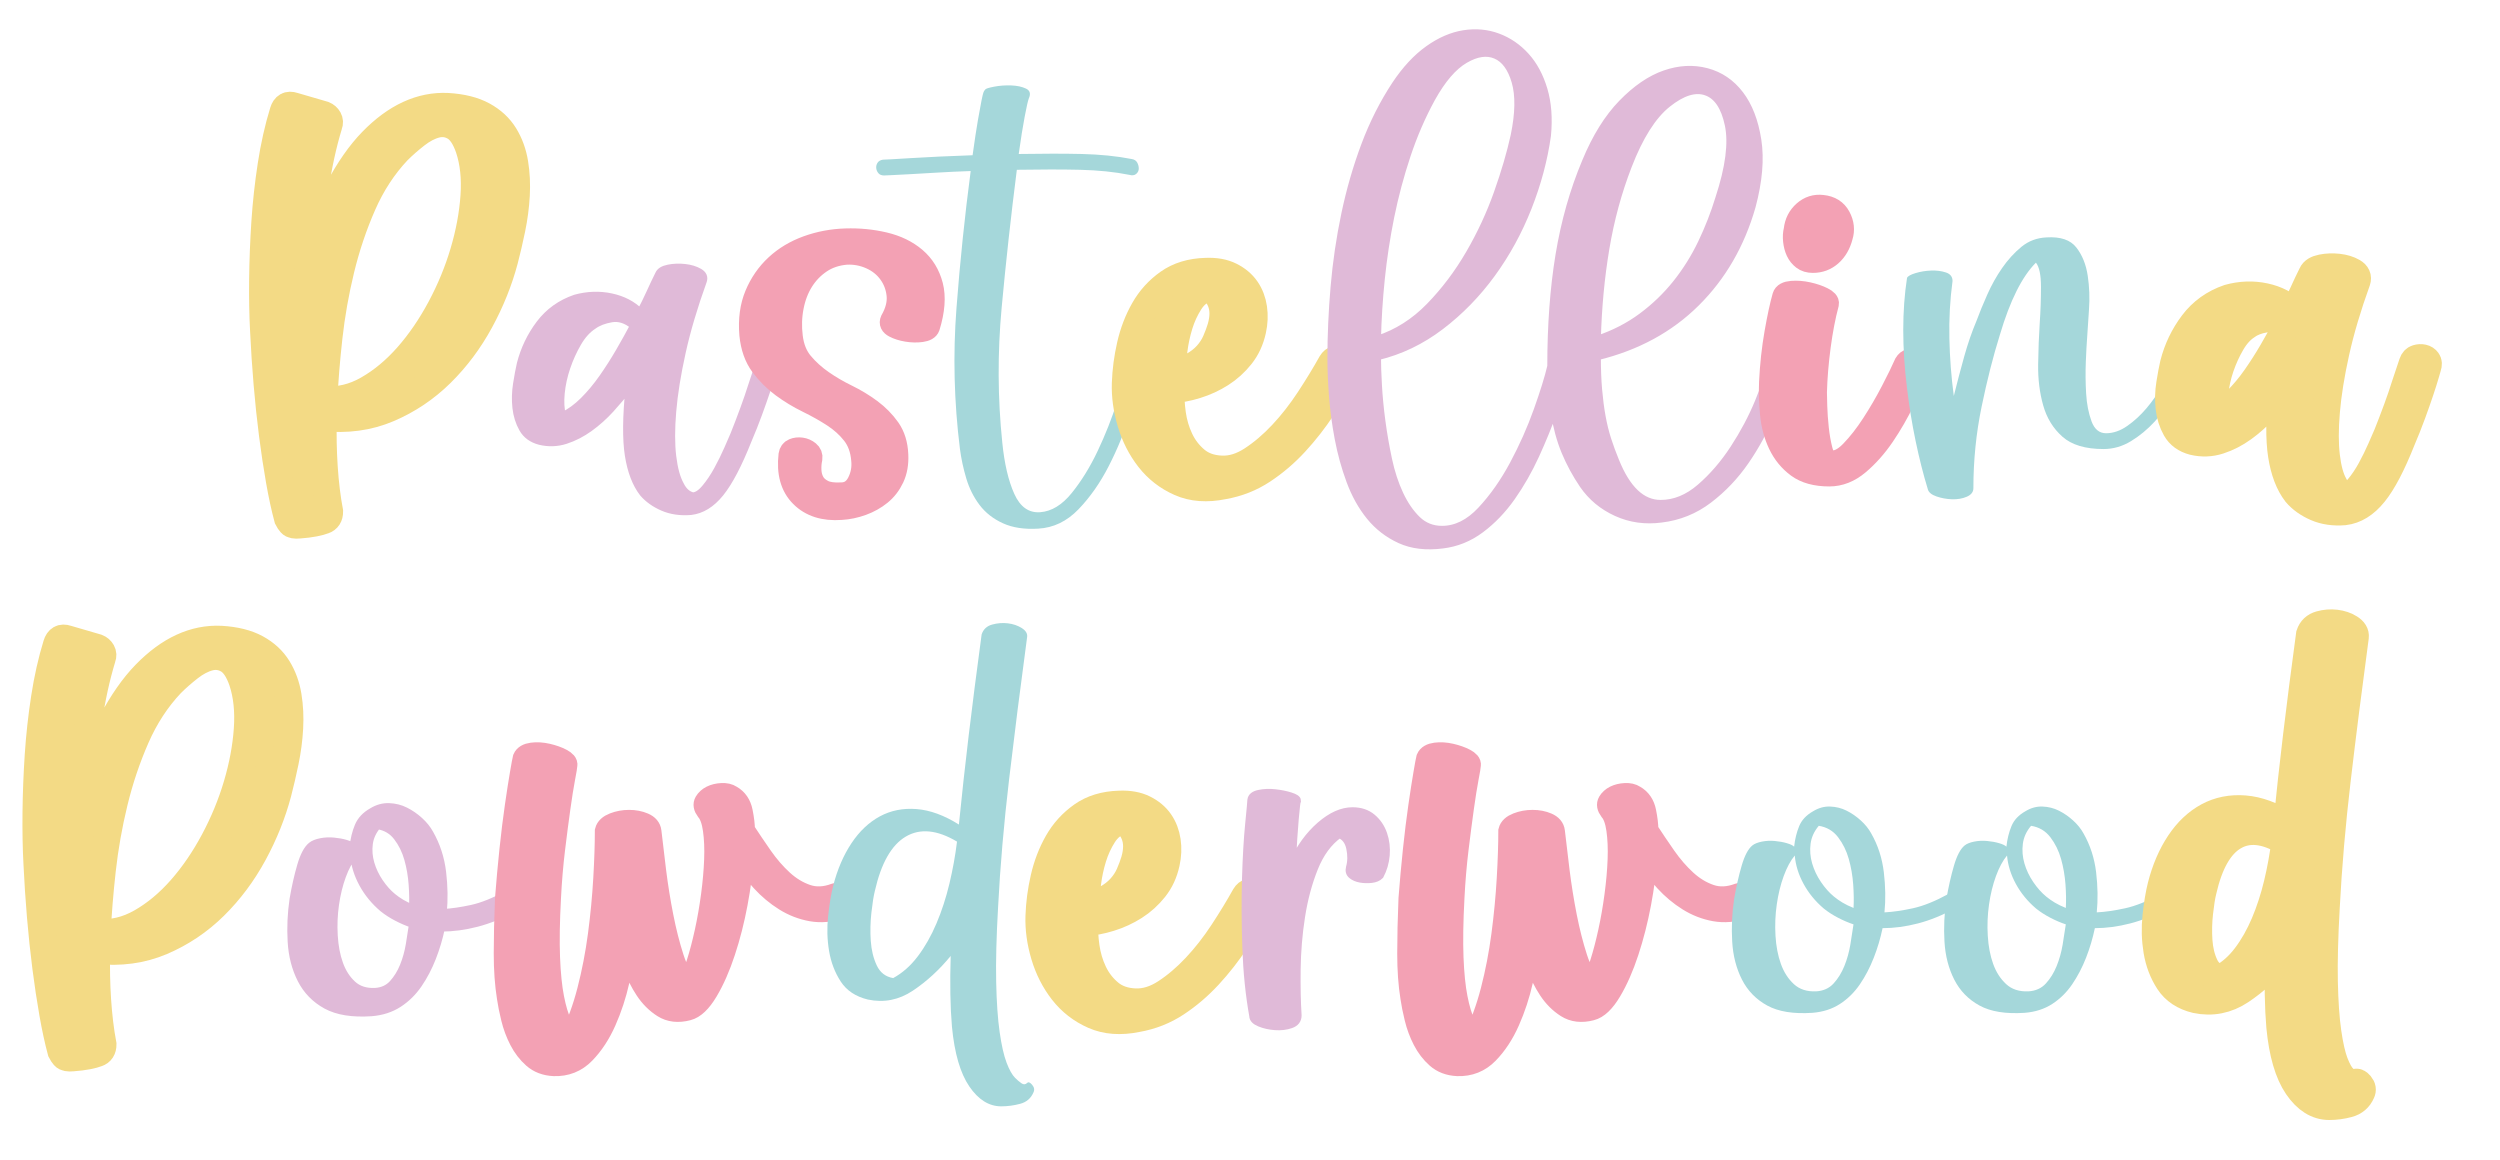 <?xml version="1.0" encoding="utf-8"?>
<!-- Generator: Adobe Illustrator 16.0.3, SVG Export Plug-In . SVG Version: 6.00 Build 0)  -->
<!DOCTYPE svg PUBLIC "-//W3C//DTD SVG 1.1//EN" "http://www.w3.org/Graphics/SVG/1.1/DTD/svg11.dtd">
<svg version="1.1" id="Ebene_1" xmlns="http://www.w3.org/2000/svg" xmlns:xlink="http://www.w3.org/1999/xlink" x="0px" y="0px"
	 width="237px" height="110px" viewBox="0 0 237 110" enable-background="new 0 0 237 110" xml:space="preserve">
<g>
	<g>
		<path fill="#F3DA85" stroke="#F3DA85" stroke-width="2.59" stroke-miterlimit="10" d="M45.785,10.945
			c0.879,0.479,1.558,1.108,2.037,1.887s0.798,1.657,0.958,2.635c0.16,0.978,0.209,1.997,0.15,3.055
			c-0.06,1.058-0.2,2.116-0.419,3.174c-0.22,1.059-0.449,2.047-0.689,2.965c-0.519,1.957-1.288,3.873-2.306,5.75
			c-1.018,1.877-2.256,3.534-3.713,4.971c-1.458,1.438-3.125,2.556-5.001,3.354c-1.877,0.798-3.933,1.078-6.169,0.838
			c-0.04,1.637-0.01,3.214,0.09,4.731c0.1,1.518,0.27,2.915,0.509,4.193c0,0.439-0.18,0.718-0.539,0.838
			c-0.2,0.08-0.499,0.16-0.898,0.24c-0.399,0.08-0.878,0.14-1.438,0.18c-0.399,0.04-0.659-0.01-0.778-0.15
			c-0.12-0.14-0.22-0.289-0.3-0.449c-0.279-1.039-0.539-2.236-0.778-3.594c-0.24-1.358-0.459-2.815-0.659-4.372
			c-0.199-1.557-0.369-3.165-0.509-4.822c-0.14-1.657-0.25-3.324-0.33-5.001c-0.08-1.477-0.11-3.104-0.09-4.881
			c0.02-1.777,0.09-3.574,0.209-5.391c0.12-1.816,0.319-3.633,0.599-5.45s0.659-3.504,1.138-5.061
			c0.159-0.519,0.479-0.699,0.958-0.539l2.875,0.838c0.199,0.08,0.349,0.21,0.449,0.39c0.1,0.18,0.11,0.369,0.03,0.569
			c-0.559,1.836-0.999,3.853-1.317,6.049c-0.32,2.196-0.519,4.492-0.599,6.888c1.757-5.271,3.763-9.064,6.02-11.38
			c2.256-2.316,4.642-3.414,7.157-3.294C43.789,10.187,44.907,10.466,45.785,10.945z M34.885,36.908
			c1.357-0.778,2.615-1.826,3.773-3.144c1.158-1.318,2.196-2.835,3.114-4.552c0.918-1.717,1.647-3.484,2.186-5.301
			c0.539-1.817,0.869-3.583,0.988-5.3c0.12-1.717-0.04-3.234-0.479-4.552c-0.359-1.039-0.819-1.717-1.377-2.037
			c-0.559-0.32-1.148-0.399-1.767-0.24c-0.619,0.16-1.248,0.489-1.887,0.988c-0.639,0.499-1.218,1.008-1.737,1.527
			c-1.357,1.438-2.465,3.134-3.324,5.091c-0.859,1.957-1.548,4.003-2.066,6.139c-0.519,2.136-0.898,4.283-1.138,6.438
			s-0.399,4.133-0.479,5.929C32.13,38.017,33.527,37.687,34.885,36.908z"/>
		<path fill="#E0BAD8" stroke="#E0BAD8" stroke-width="0.647" stroke-miterlimit="10" d="M73.216,35.411
			c-0.12,0.419-0.29,0.958-0.509,1.617c-0.22,0.659-0.479,1.397-0.779,2.216s-0.629,1.647-0.988,2.485
			c-0.918,2.316-1.797,3.993-2.635,5.031s-1.777,1.617-2.815,1.737c-0.998,0.08-1.887-0.05-2.665-0.39
			c-0.779-0.339-1.408-0.789-1.887-1.348c-0.679-0.878-1.138-2.076-1.378-3.593c-0.239-1.518-0.219-3.654,0.06-6.409
			c-0.519,0.679-1.088,1.357-1.707,2.036c-0.619,0.679-1.288,1.278-2.007,1.797S54.43,41.5,53.632,41.76
			c-0.799,0.26-1.618,0.29-2.456,0.09c-0.759-0.2-1.308-0.599-1.647-1.198s-0.549-1.268-0.629-2.006
			c-0.08-0.739-0.06-1.487,0.06-2.246c0.12-0.759,0.239-1.397,0.359-1.917c0.359-1.397,0.968-2.666,1.827-3.803
			s1.986-1.946,3.384-2.426c1.158-0.319,2.296-0.359,3.414-0.12c1.118,0.239,2.037,0.718,2.755,1.437
			c0.319-0.599,0.619-1.208,0.898-1.826c0.28-0.619,0.559-1.208,0.838-1.767c0.12-0.28,0.43-0.469,0.929-0.569
			c0.499-0.1,1.018-0.12,1.557-0.06s0.999,0.2,1.377,0.419c0.379,0.219,0.509,0.509,0.389,0.868
			c-0.878,2.436-1.547,4.691-2.006,6.768c-0.459,2.076-0.759,3.943-0.898,5.6c-0.14,1.657-0.14,3.074,0,4.252
			c0.14,1.178,0.39,2.086,0.749,2.726c0.279,0.559,0.659,0.898,1.138,1.018c0.359,0,0.749-0.25,1.168-0.749s0.809-1.078,1.168-1.737
			c0.359-0.659,0.679-1.308,0.958-1.946c0.28-0.639,0.479-1.098,0.599-1.377c0.319-0.799,0.629-1.607,0.928-2.426
			c0.3-0.818,0.549-1.547,0.749-2.186l0.718-2.156c0.08-0.239,0.22-0.389,0.419-0.449c0.2-0.06,0.389-0.07,0.569-0.03
			c0.18,0.04,0.32,0.129,0.419,0.27c0.1,0.14,0.11,0.33,0.03,0.569L73.216,35.411z M57.974,30.23
			c-0.699,0.12-1.268,0.339-1.707,0.659c-0.559,0.359-1.048,0.898-1.467,1.617s-0.769,1.487-1.048,2.306
			c-0.279,0.818-0.459,1.637-0.539,2.455c-0.08,0.819-0.04,1.527,0.12,2.126c0.679-0.319,1.337-0.799,1.977-1.438
			c0.639-0.639,1.237-1.357,1.797-2.156c0.559-0.798,1.088-1.627,1.587-2.485c0.499-0.859,0.948-1.667,1.348-2.426
			C59.361,30.33,58.672,30.11,57.974,30.23z"/>
		<path fill="#F3A1B4" stroke="#F3A1B4" stroke-width="1.942" stroke-miterlimit="10" d="M87.352,31.458
			c-0.439,0.06-0.898,0.05-1.378-0.03c-0.479-0.08-0.888-0.209-1.228-0.389s-0.449-0.409-0.329-0.688
			c0.479-0.839,0.679-1.638,0.599-2.396c-0.08-0.759-0.339-1.438-0.779-2.037c-0.439-0.599-1.018-1.058-1.737-1.377
			s-1.478-0.459-2.276-0.419c-0.918,0.08-1.717,0.35-2.396,0.809s-1.237,1.038-1.677,1.737c-0.439,0.698-0.749,1.507-0.928,2.426
			c-0.18,0.918-0.209,1.856-0.09,2.814c0.12,0.999,0.449,1.817,0.988,2.456c0.539,0.639,1.168,1.208,1.887,1.707
			c0.719,0.5,1.487,0.949,2.306,1.348c0.818,0.399,1.577,0.859,2.276,1.377c0.699,0.52,1.288,1.118,1.767,1.797
			c0.479,0.679,0.739,1.518,0.779,2.516c0.04,0.838-0.09,1.577-0.389,2.216c-0.3,0.639-0.709,1.168-1.228,1.587
			s-1.108,0.749-1.767,0.988c-0.659,0.239-1.328,0.379-2.006,0.419c-1.637,0.12-2.925-0.29-3.863-1.228s-1.308-2.266-1.108-3.983
			c0.04-0.279,0.18-0.469,0.42-0.569c0.239-0.1,0.499-0.129,0.778-0.09c0.279,0.04,0.529,0.15,0.749,0.33
			c0.22,0.18,0.31,0.41,0.27,0.689c-0.08,0.359-0.11,0.738-0.09,1.138s0.12,0.759,0.299,1.078s0.47,0.579,0.869,0.779
			c0.399,0.2,0.958,0.279,1.677,0.24c0.679,0,1.188-0.33,1.527-0.988c0.339-0.659,0.469-1.368,0.389-2.126
			c-0.08-0.958-0.37-1.757-0.869-2.396c-0.499-0.639-1.118-1.198-1.856-1.677c-0.739-0.479-1.537-0.928-2.396-1.348
			c-0.859-0.419-1.667-0.908-2.426-1.467s-1.428-1.228-2.007-2.006c-0.579-0.778-0.928-1.767-1.048-2.965
			c-0.12-1.438,0.05-2.705,0.509-3.803c0.459-1.098,1.108-2.036,1.947-2.815c0.838-0.778,1.836-1.377,2.995-1.797
			c1.158-0.419,2.376-0.648,3.653-0.688c1.278-0.04,2.506,0.08,3.684,0.359s2.166,0.759,2.965,1.438
			c0.798,0.679,1.337,1.557,1.617,2.635c0.279,1.078,0.18,2.396-0.3,3.953C88.05,31.249,87.791,31.398,87.352,31.458z"/>
		<path fill="#A5D7DA" d="M102.385,16.096c-1.717-0.04-3.713-0.04-5.989,0c-0.559,4.392-1.038,8.744-1.438,13.057
			s-0.379,8.584,0.06,12.817c0.2,1.996,0.579,3.613,1.138,4.851c0.559,1.238,1.377,1.817,2.455,1.737
			c1.078-0.08,2.077-0.689,2.995-1.827c0.918-1.138,1.737-2.466,2.455-3.983c0.719-1.517,1.328-3.055,1.827-4.612
			s0.868-2.795,1.108-3.713c0.04-0.239,0.15-0.399,0.33-0.479c0.18-0.08,0.359-0.09,0.539-0.03c0.18,0.06,0.329,0.159,0.449,0.299
			c0.12,0.14,0.16,0.33,0.12,0.569c-0.32,1.238-0.749,2.715-1.288,4.432s-1.218,3.374-2.037,4.971
			c-0.818,1.597-1.777,2.965-2.875,4.103c-1.098,1.138-2.366,1.747-3.804,1.827c-1.317,0.08-2.436-0.089-3.354-0.509
			c-0.919-0.419-1.657-0.998-2.216-1.737s-0.978-1.577-1.258-2.515c-0.279-0.938-0.479-1.867-0.599-2.785
			c-0.559-4.472-0.669-8.924-0.33-13.356s0.789-8.765,1.348-12.997c-1.158,0.04-2.226,0.09-3.204,0.15
			c-0.979,0.06-1.837,0.11-2.576,0.149c-0.739,0.04-1.318,0.07-1.737,0.09c-0.419,0.02-0.649,0.03-0.689,0.03
			c-0.24,0-0.419-0.07-0.539-0.21c-0.12-0.14-0.189-0.299-0.209-0.479s0.02-0.349,0.12-0.509c0.1-0.159,0.27-0.259,0.509-0.299
			c0.199,0,1.098-0.05,2.695-0.15c1.597-0.1,3.534-0.19,5.81-0.27c0.2-1.438,0.369-2.556,0.509-3.354
			c0.14-0.799,0.25-1.397,0.33-1.797s0.14-0.659,0.18-0.778c0.04-0.12,0.1-0.22,0.18-0.3c0.04-0.08,0.319-0.17,0.838-0.27
			s1.058-0.14,1.617-0.12c0.559,0.021,1.028,0.12,1.408,0.3c0.379,0.18,0.469,0.489,0.27,0.929c-0.08,0.199-0.21,0.768-0.389,1.707
			c-0.18,0.938-0.37,2.126-0.569,3.564c2.276-0.04,4.272-0.04,5.989,0c1.717,0.04,3.294,0.199,4.731,0.479
			c0.24,0.04,0.409,0.149,0.509,0.33c0.1,0.179,0.15,0.369,0.15,0.568c0,0.2-0.08,0.37-0.24,0.509c-0.16,0.14-0.379,0.17-0.659,0.09
			C105.659,16.295,104.102,16.136,102.385,16.096z"/>
		<path fill="#F3DA85" stroke="#F3DA85" stroke-width="2.59" stroke-miterlimit="10" d="M125.354,38.646
			c-0.779,1.178-1.637,2.276-2.576,3.294c-0.938,1.019-1.966,1.896-3.084,2.635c-1.118,0.739-2.356,1.228-3.713,1.467
			c-1.557,0.32-2.925,0.22-4.103-0.299c-1.178-0.519-2.156-1.278-2.935-2.276c-0.778-0.998-1.357-2.136-1.737-3.414
			c-0.379-1.277-0.549-2.516-0.509-3.713s0.2-2.406,0.479-3.624c0.279-1.218,0.708-2.336,1.288-3.354
			c0.579-1.018,1.347-1.867,2.306-2.545s2.136-1.038,3.534-1.078c0.918-0.04,1.697,0.1,2.336,0.419
			c0.639,0.319,1.138,0.739,1.497,1.258c0.36,0.519,0.589,1.118,0.688,1.797c0.101,0.679,0.07,1.377-0.089,2.096
			c-0.2,0.918-0.569,1.717-1.108,2.396s-1.168,1.248-1.887,1.707s-1.497,0.818-2.336,1.078c-0.838,0.26-1.637,0.409-2.396,0.449
			c-0.04,0.679,0,1.447,0.12,2.306s0.359,1.667,0.719,2.426s0.858,1.407,1.498,1.946c0.639,0.539,1.457,0.829,2.456,0.869
			c0.958,0.04,1.926-0.259,2.904-0.898c0.979-0.639,1.927-1.447,2.845-2.425c0.918-0.979,1.777-2.076,2.575-3.294
			c0.799-1.218,1.498-2.366,2.097-3.444c0.12-0.199,0.27-0.319,0.449-0.359s0.35-0.01,0.509,0.09c0.16,0.1,0.29,0.239,0.39,0.419
			c0.1,0.18,0.09,0.369-0.03,0.569C126.862,36.3,126.133,37.467,125.354,38.646z M113.076,34.692c0.539-0.3,0.988-0.649,1.348-1.048
			c0.359-0.399,0.639-0.829,0.838-1.288c0.2-0.459,0.359-0.888,0.479-1.288c0.279-0.958,0.279-1.787,0-2.486
			c-0.279-0.698-0.719-1.128-1.317-1.287c-0.679,0.239-1.228,0.688-1.647,1.347c-0.419,0.659-0.749,1.377-0.988,2.156
			c-0.239,0.779-0.409,1.567-0.509,2.366c-0.1,0.799-0.17,1.478-0.21,2.036C111.868,35.162,112.537,34.992,113.076,34.692z"/>
		<path fill="#E0BAD8" stroke="#E0BAD8" stroke-width="0.647" stroke-miterlimit="10" d="M167.938,39.214
			c-0.659,1.597-1.477,3.104-2.456,4.522c-0.978,1.417-2.137,2.635-3.474,3.653c-1.337,1.018-2.845,1.627-4.522,1.827
			c-1.517,0.2-2.934,0-4.252-0.599c-1.318-0.599-2.375-1.478-3.174-2.635c-0.679-0.999-1.248-2.047-1.707-3.145
			c-0.459-1.098-0.809-2.386-1.048-3.863c-0.479,1.357-1.048,2.755-1.707,4.193c-0.659,1.437-1.418,2.765-2.276,3.983
			c-0.859,1.218-1.837,2.236-2.935,3.054c-1.098,0.819-2.306,1.308-3.624,1.467c-1.557,0.2-2.905,0.04-4.043-0.479
			s-2.096-1.258-2.875-2.216c-0.779-0.958-1.407-2.086-1.886-3.384c-0.479-1.297-0.848-2.635-1.108-4.013
			c-0.26-1.377-0.439-2.725-0.539-4.043c-0.1-1.317-0.15-2.495-0.15-3.533c0-2.196,0.1-4.462,0.3-6.798
			c0.2-2.336,0.539-4.642,1.018-6.918s1.108-4.452,1.887-6.528c0.778-2.076,1.747-3.993,2.904-5.75
			c0.958-1.438,1.997-2.556,3.115-3.354c1.118-0.799,2.246-1.288,3.384-1.468c1.138-0.18,2.216-0.08,3.234,0.3
			c1.019,0.379,1.906,0.988,2.666,1.827c0.758,0.838,1.327,1.896,1.707,3.174c0.379,1.277,0.489,2.735,0.33,4.372
			c-0.32,2.276-0.929,4.552-1.827,6.828c-0.898,2.275-2.047,4.372-3.444,6.289c-1.398,1.917-3.014,3.574-4.852,4.971
			c-1.836,1.397-3.833,2.355-5.99,2.875c0,0.719,0.03,1.617,0.091,2.695c0.059,1.078,0.169,2.216,0.329,3.414
			c0.16,1.198,0.37,2.406,0.629,3.624c0.26,1.218,0.619,2.315,1.078,3.294c0.459,0.979,1.008,1.777,1.647,2.396
			c0.64,0.619,1.418,0.928,2.336,0.928c1.318,0,2.546-0.609,3.684-1.827c1.138-1.218,2.156-2.666,3.055-4.342
			c0.898-1.677,1.657-3.384,2.276-5.121c0.618-1.737,1.048-3.124,1.288-4.163c0-3.873,0.259-7.387,0.778-10.541
			c0.52-3.154,1.357-6.109,2.516-8.864c0.958-2.316,2.106-4.163,3.443-5.54c1.339-1.377,2.696-2.306,4.073-2.785
			c1.377-0.479,2.706-0.549,3.983-0.21c1.277,0.34,2.336,1.058,3.174,2.156c0.839,1.098,1.397,2.545,1.677,4.342
			s0.1,3.893-0.539,6.289c-1.038,3.634-2.805,6.688-5.301,9.164c-2.496,2.476-5.62,4.172-9.373,5.091
			c0,1.158,0.039,2.196,0.119,3.114c0.08,0.918,0.189,1.767,0.33,2.545s0.32,1.507,0.539,2.186s0.469,1.357,0.749,2.036
			c1.078,2.676,2.496,4.013,4.252,4.013c1.318,0,2.566-0.509,3.744-1.527c1.178-1.018,2.236-2.246,3.174-3.683
			c0.938-1.438,1.717-2.905,2.336-4.402c0.619-1.498,1.029-2.726,1.228-3.684c0.199-0.439,0.509-0.599,0.928-0.479
			c0.419,0.12,0.609,0.399,0.569,0.838C169.087,36.14,168.598,37.617,167.938,39.214z M135.506,29.032
			c1.438-1.477,2.695-3.144,3.773-5.001c1.078-1.856,1.966-3.773,2.666-5.75s1.228-3.783,1.587-5.42
			c0.439-2.116,0.469-3.823,0.09-5.121c-0.379-1.298-0.988-2.126-1.827-2.486s-1.807-0.22-2.905,0.419
			c-1.099,0.639-2.146,1.857-3.145,3.654c-0.918,1.677-1.697,3.474-2.336,5.39c-0.638,1.917-1.158,3.863-1.558,5.839
			c-0.398,1.977-0.698,3.943-0.897,5.899c-0.2,1.957-0.32,3.853-0.36,5.69C132.432,31.548,134.069,30.51,135.506,29.032z
			 M155.631,29.991c1.237-0.918,2.325-1.966,3.264-3.144c0.938-1.178,1.737-2.456,2.396-3.833c0.659-1.378,1.208-2.785,1.647-4.223
			c0.958-2.915,1.258-5.231,0.898-6.948s-1.058-2.755-2.097-3.114c-1.038-0.36-2.255,0.02-3.653,1.138
			c-1.397,1.118-2.636,3.075-3.713,5.87c-0.958,2.476-1.667,5.081-2.126,7.816c-0.459,2.735-0.729,5.6-0.809,8.595
			C152.995,31.628,154.393,30.909,155.631,29.991z"/>
		<path fill="#F3A1B4" stroke="#F3A1B4" stroke-width="1.942" stroke-miterlimit="10" d="M180.547,38.017
			c-0.559,1.158-1.197,2.266-1.916,3.324c-0.719,1.058-1.518,1.956-2.396,2.695c-0.879,0.739-1.817,1.108-2.815,1.108
			c-1.278,0-2.295-0.279-3.055-0.838c-0.758-0.559-1.348-1.278-1.767-2.156c-0.419-0.879-0.678-1.847-0.778-2.905
			c-0.1-1.058-0.13-2.066-0.09-3.024c0.079-1.637,0.25-3.194,0.509-4.672c0.259-1.477,0.509-2.635,0.749-3.474
			c0.08-0.279,0.37-0.439,0.868-0.479c0.499-0.04,1.019,0,1.558,0.12c0.539,0.12,1.008,0.279,1.407,0.479
			c0.399,0.199,0.58,0.399,0.539,0.599c-0.319,1.198-0.579,2.545-0.778,4.043c-0.199,1.497-0.32,2.944-0.359,4.342
			c0,0.2,0.01,0.639,0.03,1.318c0.02,0.679,0.07,1.388,0.15,2.126c0.079,0.738,0.199,1.417,0.359,2.036
			c0.159,0.619,0.399,0.948,0.719,0.988c0.599,0.12,1.247-0.18,1.946-0.898c0.698-0.719,1.378-1.587,2.036-2.605
			c0.659-1.018,1.268-2.066,1.827-3.145c0.559-1.078,0.978-1.937,1.257-2.575c0.12-0.199,0.27-0.319,0.45-0.359
			c0.18-0.04,0.358-0.03,0.539,0.03c0.18,0.06,0.319,0.18,0.419,0.359c0.1,0.18,0.09,0.37-0.029,0.569
			C181.566,35.86,181.106,36.858,180.547,38.017z M173.63,24.241c-0.499,0.439-1.088,0.659-1.767,0.659
			c-0.399,0-0.729-0.1-0.988-0.299c-0.259-0.2-0.459-0.449-0.599-0.749c-0.14-0.299-0.229-0.639-0.27-1.018s-0.02-0.729,0.06-1.048
			c0.08-0.718,0.379-1.307,0.898-1.767c0.519-0.459,1.118-0.649,1.797-0.569c0.798,0.08,1.367,0.439,1.707,1.078
			c0.339,0.639,0.409,1.278,0.209,1.917C174.479,23.203,174.129,23.802,173.63,24.241z"/>
		<path fill="#A5D7DA" d="M206.092,37.537c-0.539,0.879-1.148,1.688-1.826,2.426c-0.679,0.739-1.428,1.357-2.246,1.857
			c-0.819,0.499-1.688,0.749-2.605,0.749c-1.717,0-3.015-0.389-3.894-1.168c-0.878-0.778-1.487-1.767-1.825-2.965
			c-0.34-1.198-0.5-2.495-0.48-3.893c0.021-1.397,0.07-2.695,0.149-3.894c0.081-1.158,0.12-2.306,0.12-3.443
			c0-1.138-0.159-1.907-0.479-2.306c-1.316,1.318-2.455,3.594-3.413,6.828c-0.639,2.037-1.219,4.313-1.736,6.828
			c-0.52,2.516-0.779,5.091-0.779,7.726c0,0.359-0.21,0.629-0.629,0.809s-0.889,0.259-1.407,0.24c-0.52-0.02-1.009-0.11-1.468-0.27
			c-0.459-0.16-0.729-0.379-0.809-0.659c-0.439-1.438-0.828-2.975-1.168-4.612c-0.34-1.637-0.609-3.294-0.809-4.971
			c-0.479-3.874-0.479-7.367,0-10.481c0.08-0.16,0.35-0.31,0.809-0.449s0.948-0.22,1.468-0.24c0.519-0.02,0.987,0.04,1.407,0.18
			s0.629,0.409,0.629,0.809c-0.24,1.797-0.34,3.613-0.299,5.45c0.039,1.837,0.179,3.654,0.419,5.45
			c0.319-1.277,0.648-2.525,0.987-3.743c0.34-1.218,0.729-2.346,1.168-3.384c0.28-0.759,0.619-1.587,1.02-2.486
			c0.398-0.898,0.867-1.737,1.406-2.515c0.539-0.779,1.148-1.447,1.826-2.007c0.68-0.559,1.479-0.858,2.396-0.898
			c1.317-0.08,2.256,0.24,2.814,0.958c0.561,0.719,0.918,1.607,1.078,2.666c0.16,1.058,0.201,2.136,0.12,3.234
			c-0.079,1.098-0.14,2.006-0.18,2.725c-0.039,0.479-0.079,1.218-0.12,2.216c-0.039,0.998-0.029,1.997,0.03,2.995
			s0.23,1.876,0.509,2.635c0.28,0.759,0.74,1.138,1.378,1.138c0.679,0,1.348-0.23,2.007-0.689c0.658-0.459,1.268-1.018,1.826-1.677
			c0.559-0.659,1.059-1.377,1.498-2.156c0.438-0.779,0.798-1.488,1.078-2.126c0.079-0.239,0.209-0.379,0.389-0.419
			c0.18-0.04,0.359-0.021,0.539,0.06s0.311,0.21,0.39,0.389c0.079,0.18,0.079,0.37,0,0.569
			C207.061,35.82,206.631,36.659,206.092,37.537z"/>
		<path fill="#F3DA85" stroke="#F3DA85" stroke-width="2.59" stroke-miterlimit="10" d="M229.959,35.411
			c-0.119,0.419-0.289,0.958-0.509,1.617c-0.219,0.659-0.478,1.397-0.778,2.216c-0.3,0.818-0.628,1.647-0.988,2.485
			c-0.918,2.316-1.796,3.993-2.636,5.031c-0.837,1.038-1.776,1.617-2.813,1.737c-0.999,0.08-1.887-0.05-2.666-0.39
			c-0.778-0.339-1.407-0.789-1.887-1.348c-0.678-0.878-1.138-2.076-1.377-3.593c-0.24-1.518-0.221-3.654,0.06-6.409
			c-0.52,0.679-1.089,1.357-1.707,2.036s-1.288,1.278-2.007,1.797s-1.478,0.909-2.275,1.168c-0.799,0.26-1.617,0.29-2.456,0.09
			c-0.759-0.2-1.308-0.599-1.647-1.198c-0.338-0.599-0.548-1.268-0.629-2.006c-0.079-0.739-0.06-1.487,0.061-2.246
			c0.119-0.759,0.239-1.397,0.359-1.917c0.359-1.397,0.969-2.666,1.826-3.803c0.858-1.138,1.987-1.946,3.385-2.426
			c1.157-0.319,2.295-0.359,3.414-0.12c1.118,0.239,2.036,0.718,2.755,1.437c0.319-0.599,0.618-1.208,0.898-1.826
			c0.278-0.619,0.559-1.208,0.839-1.767c0.119-0.28,0.428-0.469,0.928-0.569c0.499-0.1,1.019-0.12,1.558-0.06s0.997,0.2,1.378,0.419
			c0.379,0.219,0.509,0.509,0.389,0.868c-0.879,2.436-1.548,4.691-2.006,6.768c-0.46,2.076-0.76,3.943-0.898,5.6
			c-0.141,1.657-0.141,3.074,0,4.252c0.139,1.178,0.389,2.086,0.748,2.726c0.279,0.559,0.659,0.898,1.139,1.018
			c0.359,0,0.748-0.25,1.166-0.749c0.421-0.499,0.809-1.078,1.17-1.737c0.359-0.659,0.678-1.308,0.957-1.946s0.48-1.098,0.6-1.377
			c0.319-0.799,0.628-1.607,0.929-2.426c0.3-0.818,0.548-1.547,0.747-2.186l0.721-2.156c0.079-0.239,0.219-0.389,0.419-0.449
			c0.199-0.06,0.39-0.07,0.567-0.03c0.18,0.04,0.32,0.129,0.42,0.27c0.1,0.14,0.11,0.33,0.029,0.569L229.959,35.411z M214.717,30.23
			c-0.699,0.12-1.268,0.339-1.707,0.659c-0.559,0.359-1.048,0.898-1.467,1.617c-0.42,0.719-0.769,1.487-1.049,2.306
			c-0.279,0.818-0.458,1.637-0.539,2.455c-0.079,0.819-0.039,1.527,0.12,2.126c0.679-0.319,1.337-0.799,1.977-1.438
			c0.64-0.639,1.238-1.357,1.797-2.156c0.559-0.798,1.089-1.627,1.587-2.485c0.499-0.859,0.948-1.667,1.348-2.426
			C216.104,30.33,215.416,30.11,214.717,30.23z"/>
	</g>
	<g>
		<path fill="#F3DA85" stroke="#F3DA85" stroke-width="2.59" stroke-miterlimit="10" d="M24.3,61.458
			c0.878,0.479,1.557,1.107,2.037,1.887c0.479,0.778,0.798,1.657,0.958,2.635c0.16,0.979,0.209,1.997,0.15,3.055
			c-0.06,1.058-0.2,2.116-0.419,3.175c-0.219,1.058-0.449,2.046-0.688,2.964c-0.519,1.957-1.288,3.874-2.306,5.75
			s-2.256,3.534-3.713,4.971c-1.458,1.438-3.125,2.556-5.001,3.355c-1.876,0.798-3.933,1.078-6.169,0.837
			c-0.04,1.638-0.01,3.215,0.09,4.732c0.1,1.517,0.27,2.915,0.509,4.192c0,0.439-0.18,0.719-0.539,0.839
			c-0.2,0.08-0.5,0.16-0.898,0.239c-0.399,0.08-0.879,0.139-1.438,0.18c-0.399,0.04-0.659-0.01-0.779-0.149
			c-0.12-0.14-0.219-0.29-0.299-0.45c-0.279-1.038-0.539-2.236-0.778-3.593c-0.24-1.358-0.459-2.815-0.659-4.373
			c-0.2-1.557-0.369-3.164-0.509-4.82c-0.14-1.658-0.25-3.325-0.33-5.001c-0.08-1.479-0.11-3.105-0.09-4.882s0.09-3.574,0.209-5.391
			c0.12-1.816,0.319-3.633,0.599-5.45c0.28-1.817,0.659-3.504,1.138-5.061c0.16-0.52,0.479-0.699,0.958-0.539l2.875,0.838
			c0.199,0.08,0.349,0.209,0.449,0.389c0.1,0.18,0.109,0.369,0.03,0.569c-0.559,1.836-0.999,3.853-1.318,6.049
			c-0.319,2.196-0.519,4.492-0.599,6.888c1.757-5.271,3.763-9.064,6.019-11.38c2.256-2.315,4.642-3.414,7.157-3.294
			C22.304,60.699,23.421,60.979,24.3,61.458z M13.399,87.422c1.357-0.779,2.615-1.828,3.773-3.146
			c1.158-1.317,2.196-2.834,3.114-4.551c0.918-1.717,1.647-3.484,2.186-5.301c0.539-1.817,0.869-3.584,0.988-5.301
			s-0.04-3.234-0.479-4.552c-0.359-1.038-0.819-1.717-1.378-2.036c-0.559-0.32-1.147-0.399-1.767-0.24
			c-0.619,0.16-1.248,0.489-1.887,0.988c-0.639,0.5-1.218,1.008-1.737,1.528c-1.358,1.437-2.465,3.134-3.324,5.09
			c-0.858,1.957-1.547,4.003-2.066,6.14c-0.52,2.136-0.898,4.282-1.138,6.438s-0.399,4.133-0.479,5.93
			C10.645,88.529,12.042,88.2,13.399,87.422z"/>
		<path fill="#E0BAD8" stroke="#E0BAD8" stroke-width="0.647" stroke-miterlimit="10" d="M45.203,87.541
			c-1.158,0.3-2.276,0.449-3.354,0.449c-0.199,0.958-0.479,1.897-0.838,2.815s-0.799,1.756-1.318,2.515
			c-0.519,0.759-1.148,1.377-1.887,1.856c-0.738,0.479-1.607,0.759-2.605,0.839c-1.797,0.12-3.224-0.11-4.283-0.688
			c-1.058-0.58-1.856-1.397-2.396-2.456c-0.539-1.058-0.849-2.256-0.928-3.593c-0.08-1.338-0.02-2.686,0.18-4.043
			c0.2-1.158,0.439-2.216,0.719-3.174c0.279-0.958,0.619-1.597,1.018-1.917c0.2-0.16,0.499-0.28,0.898-0.36s0.809-0.1,1.228-0.059
			c0.419,0.039,0.799,0.109,1.138,0.209s0.569,0.21,0.689,0.33c0.08-0.72,0.239-1.368,0.479-1.947
			c0.24-0.579,0.679-1.048,1.318-1.408c0.519-0.319,1.058-0.469,1.617-0.449s1.078,0.149,1.557,0.39
			c0.479,0.239,0.929,0.549,1.348,0.928c0.419,0.379,0.749,0.789,0.988,1.227c0.639,1.119,1.038,2.346,1.198,3.684
			c0.159,1.338,0.179,2.606,0.06,3.804c0.799-0.04,1.697-0.17,2.695-0.389c0.998-0.22,2.116-0.669,3.354-1.348
			c0.24-0.12,0.449-0.13,0.629-0.03c0.179,0.1,0.309,0.229,0.389,0.389s0.1,0.33,0.06,0.509c-0.04,0.181-0.159,0.33-0.359,0.45
			C47.559,86.752,46.36,87.241,45.203,87.541z M37.626,87.002c-0.499-0.259-0.948-0.548-1.348-0.869
			c-0.798-0.678-1.437-1.457-1.916-2.335c-0.479-0.878-0.759-1.777-0.839-2.695c-0.399,0.479-0.749,1.128-1.048,1.946
			c-0.3,0.819-0.52,1.717-0.659,2.695c-0.14,0.979-0.18,1.967-0.12,2.965c0.06,0.998,0.229,1.887,0.509,2.665
			c0.279,0.779,0.688,1.417,1.228,1.916c0.539,0.5,1.248,0.729,2.126,0.689c0.679-0.041,1.228-0.29,1.647-0.749
			c0.419-0.459,0.759-1.009,1.018-1.647s0.449-1.317,0.569-2.036c0.12-0.719,0.22-1.358,0.3-1.917
			C38.614,87.472,38.125,87.262,37.626,87.002z M39.063,83.857c-0.06-0.838-0.199-1.647-0.419-2.426
			c-0.22-0.778-0.559-1.467-1.019-2.066c-0.459-0.599-1.068-0.958-1.827-1.078c-0.439,0.519-0.699,1.088-0.778,1.707
			c-0.08,0.619-0.03,1.237,0.15,1.856c0.179,0.619,0.459,1.208,0.838,1.767c0.38,0.559,0.789,1.018,1.229,1.378
			c0.239,0.199,0.509,0.389,0.808,0.569c0.299,0.179,0.649,0.35,1.048,0.509C39.134,85.435,39.124,84.696,39.063,83.857z"/>
		<path fill="#F3A1B4" stroke="#F3A1B4" stroke-width="1.942" stroke-miterlimit="10" d="M76.917,86.374
			c-0.898-0.161-1.747-0.489-2.546-0.989c-0.798-0.499-1.527-1.108-2.186-1.827s-1.228-1.477-1.707-2.276
			c-0.08,1.318-0.27,2.775-0.569,4.372c-0.299,1.598-0.688,3.125-1.168,4.582c-0.479,1.458-1.028,2.705-1.647,3.744
			c-0.619,1.038-1.248,1.637-1.887,1.796c-0.918,0.24-1.707,0.149-2.366-0.27c-0.659-0.419-1.218-0.979-1.677-1.677
			c-0.459-0.699-0.829-1.437-1.108-2.215c-0.279-0.779-0.479-1.408-0.599-1.887c0-0.041-0.01-0.07-0.03-0.09
			c-0.02-0.02-0.03-0.05-0.03-0.089c-0.16,0.958-0.389,2.106-0.689,3.443c-0.299,1.338-0.719,2.615-1.258,3.833
			c-0.539,1.218-1.208,2.236-2.006,3.054c-0.799,0.819-1.777,1.208-2.935,1.168c-0.798-0.039-1.458-0.289-1.976-0.749
			c-0.52-0.459-0.949-1.018-1.288-1.677c-0.339-0.658-0.599-1.357-0.778-2.096c-0.18-0.738-0.31-1.387-0.39-1.947
			c-0.199-1.237-0.299-2.635-0.299-4.192s0.04-3.294,0.12-5.21c0.12-1.557,0.26-3.094,0.419-4.611
			c0.16-1.518,0.33-2.895,0.509-4.133s0.339-2.266,0.479-3.084c0.14-0.818,0.229-1.308,0.27-1.468
			c0.12-0.279,0.409-0.449,0.868-0.509c0.459-0.06,0.948-0.03,1.467,0.09c0.52,0.12,0.969,0.279,1.348,0.479
			c0.379,0.199,0.549,0.399,0.509,0.599c0,0.08-0.07,0.489-0.209,1.228c-0.14,0.739-0.29,1.677-0.449,2.815
			c-0.16,1.138-0.33,2.445-0.509,3.923s-0.309,3.015-0.389,4.611c-0.12,2.236-0.15,4.123-0.09,5.66
			c0.06,1.538,0.189,2.815,0.389,3.833c0.2,1.019,0.439,1.817,0.719,2.396c0.28,0.58,0.559,1.009,0.838,1.288
			c0.639-1.238,1.178-2.705,1.617-4.402c0.439-1.697,0.778-3.454,1.019-5.271c0.239-1.816,0.409-3.593,0.509-5.331
			c0.1-1.737,0.15-3.244,0.15-4.522c0.08-0.319,0.349-0.569,0.809-0.748c0.459-0.18,0.948-0.27,1.467-0.27
			c0.519,0,0.988,0.089,1.407,0.27c0.419,0.179,0.649,0.449,0.689,0.809c0.12,1.078,0.27,2.335,0.449,3.773
			c0.18,1.437,0.409,2.865,0.689,4.283c0.279,1.417,0.608,2.715,0.988,3.893s0.829,2.006,1.348,2.485
			c0.28-0.439,0.559-1.098,0.838-1.976c0.28-0.878,0.539-1.867,0.779-2.965c0.24-1.098,0.439-2.245,0.599-3.443
			c0.16-1.198,0.259-2.326,0.299-3.384c0.04-1.059,0-2.006-0.12-2.845c-0.12-0.838-0.34-1.437-0.659-1.796
			c-0.239-0.32-0.289-0.6-0.149-0.839s0.349-0.429,0.629-0.569c0.279-0.139,0.609-0.219,0.988-0.239
			c0.379-0.02,0.688,0.05,0.928,0.21c0.559,0.319,0.908,0.828,1.048,1.527c0.14,0.698,0.209,1.287,0.209,1.767
			c0.52,0.799,1.078,1.627,1.677,2.485s1.248,1.607,1.947,2.246c0.699,0.639,1.457,1.098,2.276,1.377
			c0.818,0.28,1.707,0.241,2.665-0.119c0.24-0.08,0.439-0.07,0.599,0.03c0.16,0.1,0.27,0.239,0.329,0.419
			c0.06,0.179,0.06,0.359,0,0.539c-0.06,0.179-0.189,0.329-0.389,0.449C78.743,86.454,77.815,86.533,76.917,86.374z"/>
		<path fill="#A5D7DA" d="M97.851,102.844c0.199,0.24,0.239,0.479,0.12,0.719c-0.24,0.56-0.659,0.918-1.258,1.078
			s-1.198,0.24-1.797,0.24c-1.158,0-2.167-0.629-3.025-1.887s-1.407-3.144-1.646-5.66c-0.08-0.918-0.13-1.947-0.15-3.084
			c-0.02-1.138-0.01-2.346,0.03-3.625c-1.078,1.318-2.276,2.417-3.594,3.295c-1.317,0.878-2.735,1.158-4.252,0.838
			c-1.158-0.28-2.017-0.849-2.576-1.707s-0.928-1.827-1.108-2.905s-0.21-2.176-0.09-3.294c0.12-1.118,0.279-2.076,0.479-2.875
			c0.399-1.558,0.979-2.904,1.737-4.043c0.759-1.138,1.657-1.986,2.695-2.545c1.038-0.56,2.196-0.789,3.474-0.689
			c1.278,0.1,2.616,0.589,4.013,1.467c0.279-2.795,0.589-5.61,0.928-8.445c0.339-2.835,0.749-6.029,1.228-9.583
			c0.16-0.479,0.489-0.789,0.988-0.928s0.999-0.18,1.498-0.12c0.499,0.06,0.938,0.21,1.318,0.449c0.379,0.24,0.549,0.52,0.509,0.839
			c-0.639,4.751-1.208,9.243-1.707,13.476c-0.499,4.233-0.849,8.285-1.048,12.158c-0.16,2.795-0.22,5.15-0.18,7.067
			s0.149,3.504,0.329,4.762c0.18,1.257,0.399,2.226,0.659,2.905c0.259,0.679,0.529,1.158,0.809,1.438
			c0.199,0.199,0.399,0.369,0.599,0.509c0.2,0.14,0.379,0.129,0.539-0.03C97.491,102.544,97.65,102.604,97.851,102.844z
			 M85.872,79.306c-1.357,0.799-2.336,2.516-2.935,5.151c-0.119,0.479-0.229,1.167-0.329,2.066c-0.1,0.899-0.12,1.787-0.06,2.666
			c0.06,0.878,0.249,1.657,0.569,2.335c0.319,0.679,0.838,1.078,1.557,1.198c0.878-0.48,1.657-1.168,2.336-2.067
			c0.679-0.898,1.268-1.937,1.767-3.114s0.908-2.436,1.228-3.773c0.319-1.337,0.559-2.665,0.719-3.983
			C88.847,78.667,87.229,78.507,85.872,79.306z"/>
		<path fill="#F3DA85" stroke="#F3DA85" stroke-width="2.59" stroke-miterlimit="10" d="M117.167,89.158
			c-0.779,1.178-1.637,2.275-2.576,3.294c-0.938,1.018-1.966,1.896-3.084,2.635c-1.118,0.738-2.356,1.228-3.714,1.467
			c-1.557,0.319-2.925,0.22-4.103-0.3c-1.178-0.519-2.156-1.277-2.935-2.275c-0.779-0.999-1.357-2.137-1.737-3.414
			c-0.379-1.278-0.549-2.516-0.509-3.713c0.04-1.198,0.2-2.406,0.479-3.624c0.28-1.217,0.709-2.336,1.288-3.354
			c0.579-1.019,1.347-1.867,2.306-2.546c0.958-0.679,2.136-1.038,3.534-1.078c0.918-0.04,1.697,0.101,2.336,0.42
			s1.138,0.738,1.497,1.257s0.589,1.118,0.689,1.797c0.1,0.678,0.07,1.377-0.09,2.096c-0.2,0.919-0.569,1.717-1.108,2.396
			c-0.539,0.678-1.168,1.248-1.887,1.707s-1.498,0.819-2.336,1.078c-0.838,0.26-1.637,0.41-2.396,0.449
			c-0.04,0.679,0,1.448,0.12,2.306s0.359,1.667,0.719,2.426c0.359,0.758,0.858,1.407,1.498,1.946
			c0.639,0.539,1.457,0.828,2.455,0.869c0.958,0.04,1.927-0.259,2.905-0.899c0.978-0.639,1.926-1.447,2.845-2.426
			c0.918-0.978,1.777-2.076,2.575-3.293c0.799-1.218,1.497-2.366,2.097-3.444c0.12-0.2,0.27-0.319,0.449-0.359
			c0.18-0.04,0.349-0.01,0.509,0.09c0.16,0.1,0.289,0.24,0.39,0.419c0.1,0.181,0.09,0.37-0.03,0.569
			C118.674,86.813,117.945,87.98,117.167,89.158z M104.889,85.205c0.539-0.299,0.988-0.648,1.348-1.048
			c0.359-0.399,0.639-0.828,0.838-1.288c0.2-0.459,0.359-0.888,0.479-1.288c0.279-0.959,0.279-1.787,0-2.486
			s-0.719-1.127-1.317-1.288c-0.679,0.24-1.228,0.688-1.647,1.348c-0.419,0.658-0.749,1.378-0.988,2.156
			c-0.239,0.778-0.409,1.566-0.509,2.366c-0.1,0.798-0.17,1.477-0.21,2.036C103.681,85.675,104.35,85.505,104.889,85.205z"/>
		<path fill="#E0BAD8" stroke="#E0BAD8" stroke-width="0.647" stroke-miterlimit="10" d="M130.014,83.379
			c-0.359,0.039-0.709,0.03-1.048-0.03c-0.34-0.06-0.618-0.18-0.838-0.359s-0.289-0.43-0.209-0.749
			c0.16-0.559,0.169-1.167,0.03-1.826c-0.139-0.659-0.469-1.088-0.988-1.288c-0.998,0.719-1.777,1.777-2.336,3.175
			c-0.559,1.397-0.969,2.924-1.228,4.582c-0.259,1.656-0.398,3.324-0.419,5.001c-0.02,1.676,0.01,3.134,0.09,4.372
			c0,0.439-0.229,0.739-0.689,0.899c-0.458,0.16-0.958,0.22-1.498,0.179c-0.539-0.04-1.027-0.149-1.467-0.33
			c-0.439-0.179-0.659-0.409-0.659-0.688c-0.359-1.997-0.579-4.162-0.659-6.498c-0.08-2.336-0.089-4.522-0.03-6.559
			c0.06-2.036,0.16-3.753,0.3-5.151c0.139-1.397,0.209-2.156,0.209-2.276c0.04-0.319,0.299-0.529,0.778-0.629
			c0.479-0.1,0.988-0.12,1.527-0.06c0.539,0.06,1.029,0.16,1.468,0.299c0.439,0.14,0.659,0.29,0.659,0.45
			c-0.04,0.04-0.109,0.619-0.209,1.737c-0.1,1.118-0.189,2.516-0.27,4.192c0.679-1.477,1.548-2.675,2.605-3.594
			c1.059-0.918,2.086-1.377,3.084-1.377c0.759,0,1.387,0.209,1.887,0.629c0.499,0.419,0.858,0.948,1.078,1.587
			c0.22,0.639,0.299,1.308,0.24,2.007c-0.06,0.698-0.25,1.347-0.569,1.946C130.653,83.219,130.374,83.338,130.014,83.379z"/>
		<path fill="#F3A1B4" stroke="#F3A1B4" stroke-width="1.942" stroke-miterlimit="10" d="M162.566,86.374
			c-0.898-0.161-1.748-0.489-2.546-0.989c-0.798-0.499-1.527-1.108-2.186-1.827s-1.228-1.477-1.707-2.276
			c-0.08,1.318-0.27,2.775-0.569,4.372c-0.3,1.598-0.689,3.125-1.168,4.582c-0.479,1.458-1.028,2.705-1.647,3.744
			c-0.618,1.038-1.247,1.637-1.887,1.796c-0.918,0.24-1.707,0.149-2.366-0.27s-1.217-0.979-1.676-1.677s-0.829-1.437-1.109-2.215
			c-0.279-0.779-0.479-1.408-0.598-1.887c0-0.041-0.01-0.07-0.03-0.09c-0.02-0.02-0.03-0.05-0.03-0.089
			c-0.159,0.958-0.389,2.106-0.688,3.443c-0.3,1.338-0.72,2.615-1.259,3.833c-0.539,1.218-1.208,2.236-2.006,3.054
			c-0.798,0.819-1.777,1.208-2.934,1.168c-0.799-0.039-1.458-0.289-1.977-0.749c-0.52-0.459-0.949-1.018-1.288-1.677
			c-0.34-0.658-0.599-1.357-0.778-2.096c-0.18-0.738-0.31-1.387-0.39-1.947c-0.2-1.237-0.299-2.635-0.299-4.192
			s0.04-3.294,0.12-5.21c0.12-1.557,0.259-3.094,0.419-4.611c0.16-1.518,0.33-2.895,0.509-4.133s0.339-2.266,0.479-3.084
			c0.139-0.818,0.229-1.308,0.27-1.468c0.12-0.279,0.409-0.449,0.869-0.509c0.459-0.06,0.948-0.03,1.467,0.09
			c0.518,0.12,0.968,0.279,1.348,0.479c0.379,0.199,0.548,0.399,0.509,0.599c0,0.08-0.07,0.489-0.21,1.228
			c-0.14,0.739-0.29,1.677-0.449,2.815c-0.16,1.138-0.329,2.445-0.509,3.923s-0.31,3.015-0.39,4.611
			c-0.12,2.236-0.149,4.123-0.09,5.66c0.06,1.538,0.189,2.815,0.39,3.833c0.199,1.019,0.438,1.817,0.719,2.396
			c0.278,0.58,0.559,1.009,0.838,1.288c0.638-1.238,1.177-2.705,1.617-4.402c0.439-1.697,0.779-3.454,1.018-5.271
			s0.409-3.593,0.509-5.331c0.1-1.737,0.15-3.244,0.15-4.522c0.079-0.319,0.349-0.569,0.809-0.748c0.458-0.18,0.948-0.27,1.467-0.27
			c0.519,0,0.988,0.089,1.407,0.27c0.419,0.179,0.649,0.449,0.689,0.809c0.12,1.078,0.27,2.335,0.449,3.773
			c0.18,1.437,0.41,2.865,0.688,4.283c0.28,1.417,0.609,2.715,0.989,3.893c0.379,1.178,0.829,2.006,1.347,2.485
			c0.28-0.439,0.56-1.098,0.839-1.976c0.28-0.878,0.539-1.867,0.778-2.965c0.24-1.098,0.44-2.245,0.599-3.443
			c0.16-1.198,0.26-2.326,0.299-3.384c0.041-1.059,0-2.006-0.12-2.845c-0.12-0.838-0.338-1.437-0.659-1.796
			c-0.24-0.32-0.289-0.6-0.15-0.839c0.14-0.239,0.35-0.429,0.629-0.569c0.28-0.139,0.609-0.219,0.988-0.239
			c0.379-0.02,0.689,0.05,0.928,0.21c0.56,0.319,0.909,0.828,1.048,1.527c0.14,0.698,0.209,1.287,0.209,1.767
			c0.52,0.799,1.078,1.627,1.677,2.485s1.248,1.607,1.947,2.246c0.698,0.639,1.457,1.098,2.276,1.377
			c0.818,0.28,1.707,0.241,2.666-0.119c0.239-0.08,0.438-0.07,0.599,0.03c0.16,0.1,0.27,0.239,0.33,0.419
			c0.06,0.179,0.06,0.359,0,0.539c-0.06,0.179-0.19,0.329-0.389,0.449C164.393,86.454,163.465,86.533,162.566,86.374z"/>
		<path fill="#A5D7DA" d="M181.822,87.541c-1.157,0.3-2.275,0.449-3.354,0.449c-0.199,0.958-0.479,1.897-0.839,2.815
			s-0.798,1.756-1.317,2.515c-0.519,0.759-1.148,1.377-1.887,1.856c-0.738,0.479-1.607,0.759-2.605,0.839
			c-1.797,0.12-3.224-0.11-4.282-0.688c-1.058-0.58-1.856-1.397-2.396-2.456c-0.539-1.058-0.849-2.256-0.929-3.593
			c-0.08-1.338-0.02-2.686,0.18-4.043c0.2-1.158,0.439-2.216,0.719-3.174c0.279-0.958,0.619-1.597,1.018-1.917
			c0.201-0.16,0.5-0.28,0.899-0.36c0.399-0.08,0.808-0.1,1.227-0.059c0.419,0.039,0.799,0.109,1.139,0.209s0.568,0.21,0.688,0.33
			c0.08-0.72,0.24-1.368,0.479-1.947c0.239-0.579,0.679-1.048,1.317-1.408c0.52-0.319,1.059-0.469,1.617-0.449
			c0.56,0.02,1.078,0.149,1.558,0.39c0.479,0.239,0.928,0.549,1.348,0.928c0.419,0.379,0.748,0.789,0.988,1.227
			c0.639,1.119,1.037,2.346,1.197,3.684c0.16,1.338,0.18,2.606,0.061,3.804c0.798-0.04,1.696-0.17,2.695-0.389
			c0.998-0.22,2.115-0.669,3.354-1.348c0.24-0.12,0.449-0.13,0.629-0.03c0.18,0.1,0.31,0.229,0.39,0.389
			c0.079,0.16,0.1,0.33,0.06,0.509c-0.04,0.181-0.16,0.33-0.359,0.45C184.178,86.752,182.98,87.241,181.822,87.541z M174.246,87.002
			c-0.499-0.259-0.948-0.548-1.348-0.869c-0.798-0.678-1.438-1.457-1.916-2.335c-0.48-0.878-0.759-1.777-0.839-2.695
			c-0.398,0.479-0.748,1.128-1.047,1.946c-0.3,0.819-0.52,1.717-0.659,2.695c-0.14,0.979-0.18,1.967-0.12,2.965
			c0.059,0.998,0.23,1.887,0.509,2.665c0.279,0.779,0.688,1.417,1.228,1.916c0.539,0.5,1.248,0.729,2.126,0.689
			c0.678-0.041,1.227-0.29,1.646-0.749c0.419-0.459,0.759-1.009,1.018-1.647c0.26-0.639,0.449-1.317,0.569-2.036
			c0.12-0.719,0.22-1.358,0.299-1.917C175.234,87.472,174.745,87.262,174.246,87.002z M175.684,83.857
			c-0.06-0.838-0.199-1.647-0.419-2.426c-0.219-0.778-0.559-1.467-1.018-2.066c-0.459-0.599-1.068-0.958-1.827-1.078
			c-0.438,0.519-0.698,1.088-0.778,1.707c-0.08,0.619-0.031,1.237,0.149,1.856s0.46,1.208,0.839,1.767
			c0.379,0.559,0.789,1.018,1.228,1.378c0.24,0.199,0.509,0.389,0.809,0.569c0.3,0.179,0.648,0.35,1.048,0.509
			C175.754,85.435,175.743,84.696,175.684,83.857z"/>
		<path fill="#A5D7DA" d="M201.947,87.541c-1.158,0.3-2.275,0.449-3.354,0.449c-0.201,0.958-0.479,1.897-0.839,2.815
			s-0.8,1.756-1.317,2.515c-0.52,0.759-1.148,1.377-1.887,1.856c-0.74,0.479-1.607,0.759-2.605,0.839
			c-1.797,0.12-3.225-0.11-4.283-0.688c-1.059-0.58-1.856-1.397-2.396-2.456c-0.539-1.058-0.849-2.256-0.929-3.593
			c-0.079-1.338-0.02-2.686,0.18-4.043c0.201-1.158,0.439-2.216,0.719-3.174c0.28-0.958,0.619-1.597,1.019-1.917
			c0.199-0.16,0.499-0.28,0.898-0.36s0.809-0.1,1.228-0.059c0.42,0.039,0.799,0.109,1.139,0.209c0.339,0.1,0.568,0.21,0.688,0.33
			c0.079-0.72,0.239-1.368,0.479-1.947c0.239-0.579,0.678-1.048,1.317-1.408c0.519-0.319,1.059-0.469,1.617-0.449
			s1.078,0.149,1.558,0.39c0.479,0.239,0.928,0.549,1.348,0.928c0.419,0.379,0.748,0.789,0.988,1.227
			c0.638,1.119,1.037,2.346,1.197,3.684c0.159,1.338,0.18,2.606,0.061,3.804c0.798-0.04,1.696-0.17,2.695-0.389
			c0.997-0.22,2.115-0.669,3.354-1.348c0.238-0.12,0.448-0.13,0.628-0.03c0.181,0.1,0.31,0.229,0.39,0.389s0.1,0.33,0.061,0.509
			c-0.04,0.181-0.16,0.33-0.36,0.45C204.303,86.752,203.105,87.241,201.947,87.541z M194.371,87.002
			c-0.499-0.259-0.949-0.548-1.348-0.869c-0.8-0.678-1.438-1.457-1.917-2.335c-0.479-0.878-0.759-1.777-0.839-2.695
			c-0.398,0.479-0.748,1.128-1.048,1.946c-0.3,0.819-0.52,1.717-0.659,2.695c-0.139,0.979-0.18,1.967-0.119,2.965
			c0.06,0.998,0.229,1.887,0.509,2.665c0.28,0.779,0.688,1.417,1.228,1.916c0.539,0.5,1.248,0.729,2.127,0.689
			c0.678-0.041,1.228-0.29,1.646-0.749c0.42-0.459,0.76-1.009,1.019-1.647s0.449-1.317,0.569-2.036
			c0.119-0.719,0.22-1.358,0.299-1.917C195.359,87.472,194.869,87.262,194.371,87.002z M195.809,83.857
			c-0.061-0.838-0.201-1.647-0.42-2.426c-0.22-0.778-0.559-1.467-1.018-2.066c-0.46-0.599-1.069-0.958-1.827-1.078
			c-0.44,0.519-0.699,1.088-0.778,1.707c-0.08,0.619-0.03,1.237,0.149,1.856s0.458,1.208,0.839,1.767
			c0.379,0.559,0.789,1.018,1.228,1.378c0.239,0.199,0.509,0.389,0.809,0.569c0.3,0.179,0.648,0.35,1.048,0.509
			C195.877,85.435,195.868,84.696,195.809,83.857z"/>
		<path fill="#F3DA85" stroke="#F3DA85" stroke-width="2.59" stroke-miterlimit="10" d="M223.748,102.844
			c0.199,0.24,0.24,0.479,0.12,0.719c-0.239,0.56-0.659,0.918-1.258,1.078s-1.198,0.24-1.797,0.24c-1.157,0-2.165-0.629-3.024-1.887
			c-0.858-1.258-1.406-3.144-1.647-5.66c-0.079-0.918-0.129-1.947-0.148-3.084c-0.021-1.138-0.011-2.346,0.028-3.625
			c-1.076,1.318-2.274,2.417-3.592,3.295c-1.318,0.878-2.736,1.158-4.253,0.838c-1.159-0.28-2.017-0.849-2.575-1.707
			s-0.929-1.827-1.108-2.905s-0.21-2.176-0.09-3.294c0.12-1.118,0.278-2.076,0.479-2.875c0.398-1.558,0.978-2.904,1.736-4.043
			c0.758-1.138,1.656-1.986,2.695-2.545c1.038-0.56,2.195-0.789,3.475-0.689c1.277,0.1,2.614,0.589,4.012,1.467
			c0.279-2.795,0.59-5.61,0.928-8.445c0.34-2.835,0.749-6.029,1.229-9.583c0.16-0.479,0.489-0.789,0.988-0.928
			c0.5-0.14,0.998-0.18,1.497-0.12c0.499,0.06,0.938,0.21,1.317,0.449c0.379,0.24,0.55,0.52,0.51,0.839
			c-0.639,4.751-1.209,9.243-1.707,13.476c-0.499,4.233-0.848,8.285-1.049,12.158c-0.158,2.795-0.219,5.15-0.18,7.067
			c0.041,1.917,0.15,3.504,0.33,4.762c0.18,1.257,0.399,2.226,0.658,2.905c0.261,0.679,0.53,1.158,0.809,1.438
			c0.199,0.199,0.4,0.369,0.6,0.509c0.2,0.14,0.379,0.129,0.539-0.03C223.389,102.544,223.549,102.604,223.748,102.844z
			 M211.771,79.306c-1.358,0.799-2.336,2.516-2.935,5.151c-0.12,0.479-0.23,1.167-0.33,2.066s-0.119,1.787-0.06,2.666
			c0.06,0.878,0.249,1.657,0.569,2.335c0.318,0.679,0.838,1.078,1.557,1.198c0.878-0.48,1.656-1.168,2.336-2.067
			c0.679-0.898,1.268-1.937,1.768-3.114c0.498-1.178,0.907-2.436,1.227-3.773c0.32-1.337,0.56-2.665,0.719-3.983
			C214.744,78.667,213.127,78.507,211.771,79.306z"/>
	</g>
</g>
</svg>
